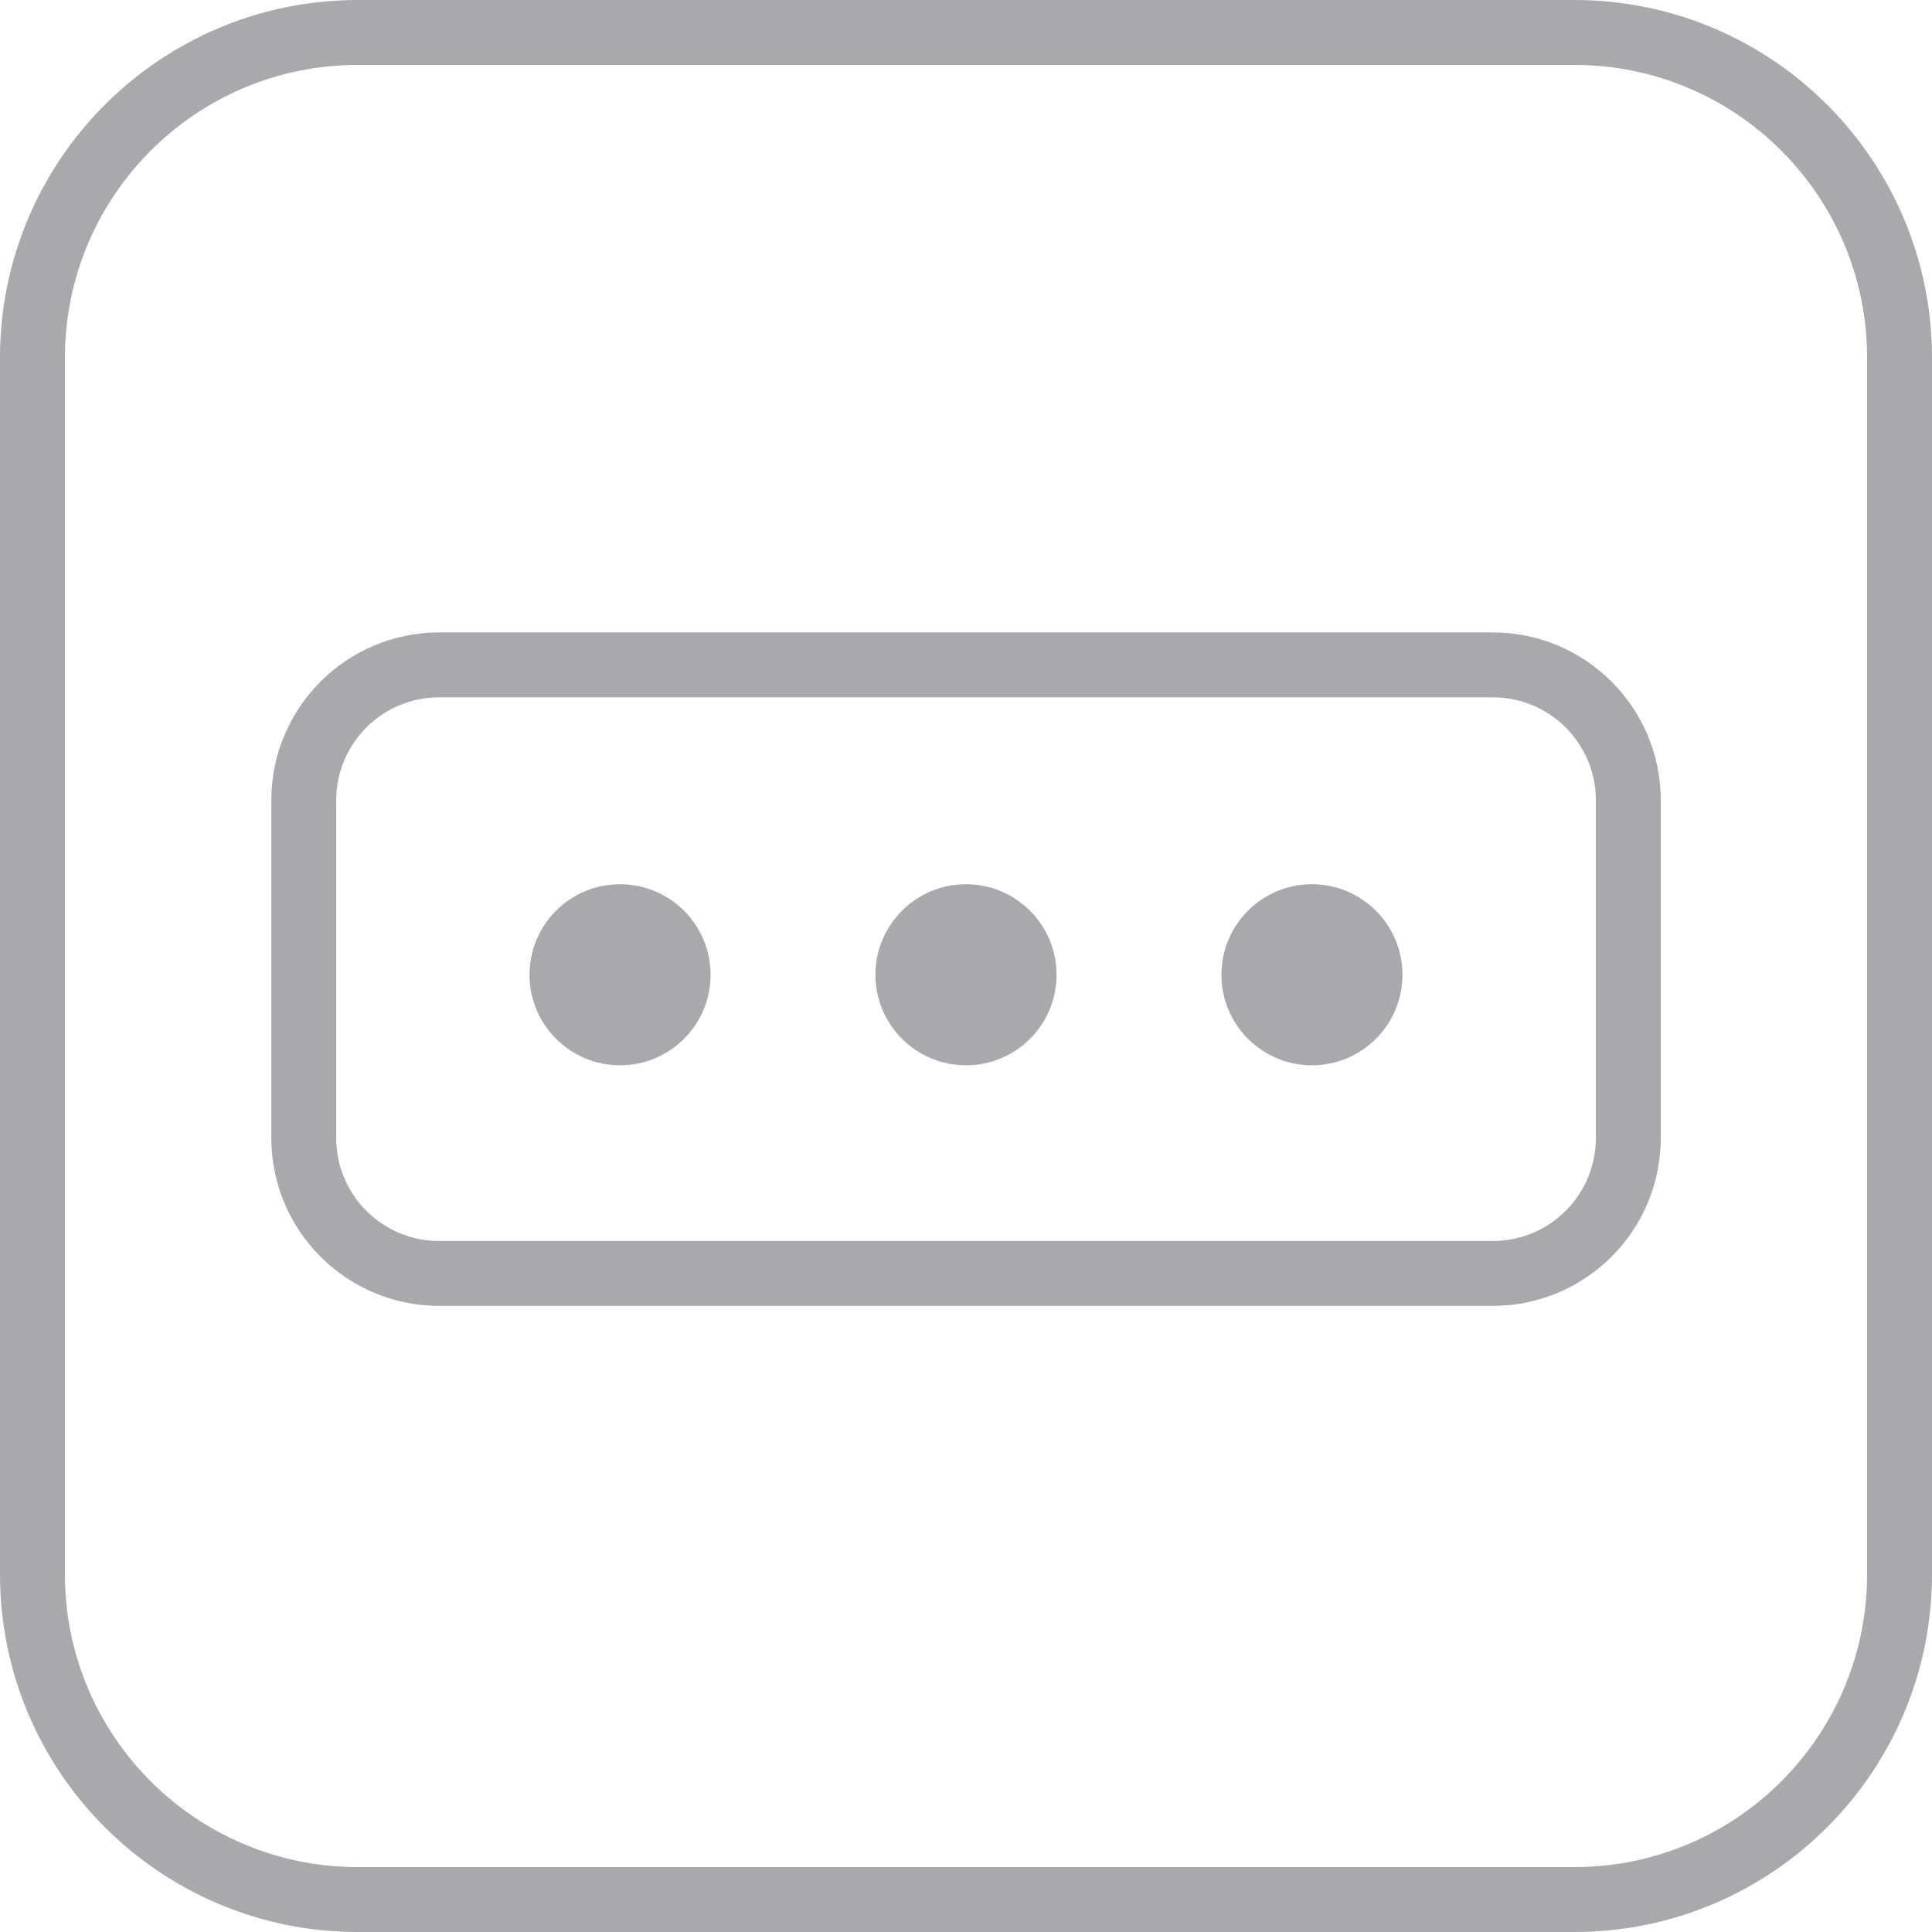 <?xml version="1.0" encoding="utf-8"?>
<svg xmlns="http://www.w3.org/2000/svg" xmlns:xlink="http://www.w3.org/1999/xlink" version="1.1" id="Layer_1" x="0px" y="0px" width="200px" height="200px" viewBox="0 0 200 200" enable-background="new 0 0 200 200">
<g id="Group_6606" transform="translate(353.125 315.81)">
	<path id="Path_14387" fill="#A7A9AC" d="M-190.121-315.81H-316.12c-20.427,0.021-36.979,16.574-37.005,37v126&#xD;&#xA;		c0.025,20.426,16.578,36.979,37.005,37h125.999c20.422-0.021,36.971-16.574,36.996-37v-126&#xD;&#xA;		C-153.15-299.236-169.699-315.789-190.121-315.81z M-159.845-278.81v126c-0.017,16.718-13.566,30.264-30.276,30.28H-316.12&#xD;&#xA;		c-16.719-0.017-30.264-13.563-30.285-30.28v-126c0.021-16.714,13.566-30.264,30.285-30.281h125.999&#xD;&#xA;		C-173.411-309.073-159.861-295.524-159.845-278.81z"/>
	<path id="Path_14388" fill="#A7A9AC" d="M-198.574-250.343h-109.102c-9.583,0.017-17.348,7.782-17.364,17.364v34.987&#xD;&#xA;		c0.017,9.587,7.781,17.352,17.364,17.368h109.102c9.592-0.017,17.355-7.781,17.373-17.368v-34.987&#xD;&#xA;		C-181.219-242.561-188.991-250.326-198.574-250.343z M-187.921-232.978v34.987c-0.009,5.879-4.774,10.641-10.653,10.648h-109.102&#xD;&#xA;		c-5.875-0.008-10.637-4.77-10.645-10.648v-34.987c0.008-5.879,4.77-10.64,10.645-10.645h109.102&#xD;&#xA;		c5.879,0.008,10.645,4.77,10.653,10.648V-232.978z"/>
	<path id="Path_14389" fill="#A7A9AC" d="M-288.937-224.275c-5.178,0-9.374,4.197-9.374,9.375c0,5.173,4.196,9.37,9.374,9.37&#xD;&#xA;		c5.174,0,9.37-4.197,9.37-9.37C-279.566-220.079-283.763-224.271-288.937-224.275z"/>
	<path id="Path_14390" fill="#A7A9AC" d="M-253.121-224.275c-5.182,0-9.378,4.197-9.378,9.375c0,5.173,4.196,9.37,9.378,9.37&#xD;&#xA;		c5.174,0,9.37-4.197,9.37-9.37C-243.751-220.079-247.947-224.271-253.121-224.275z"/>
	<path id="Path_14391" fill="#A7A9AC" d="M-217.313-224.275c-5.174,0-9.37,4.197-9.37,9.375c0,5.173,4.196,9.37,9.37,9.37&#xD;&#xA;		c5.173,0,9.37-4.197,9.37-9.37C-207.943-220.079-212.141-224.271-217.313-224.275z"/>
</g>
</svg>